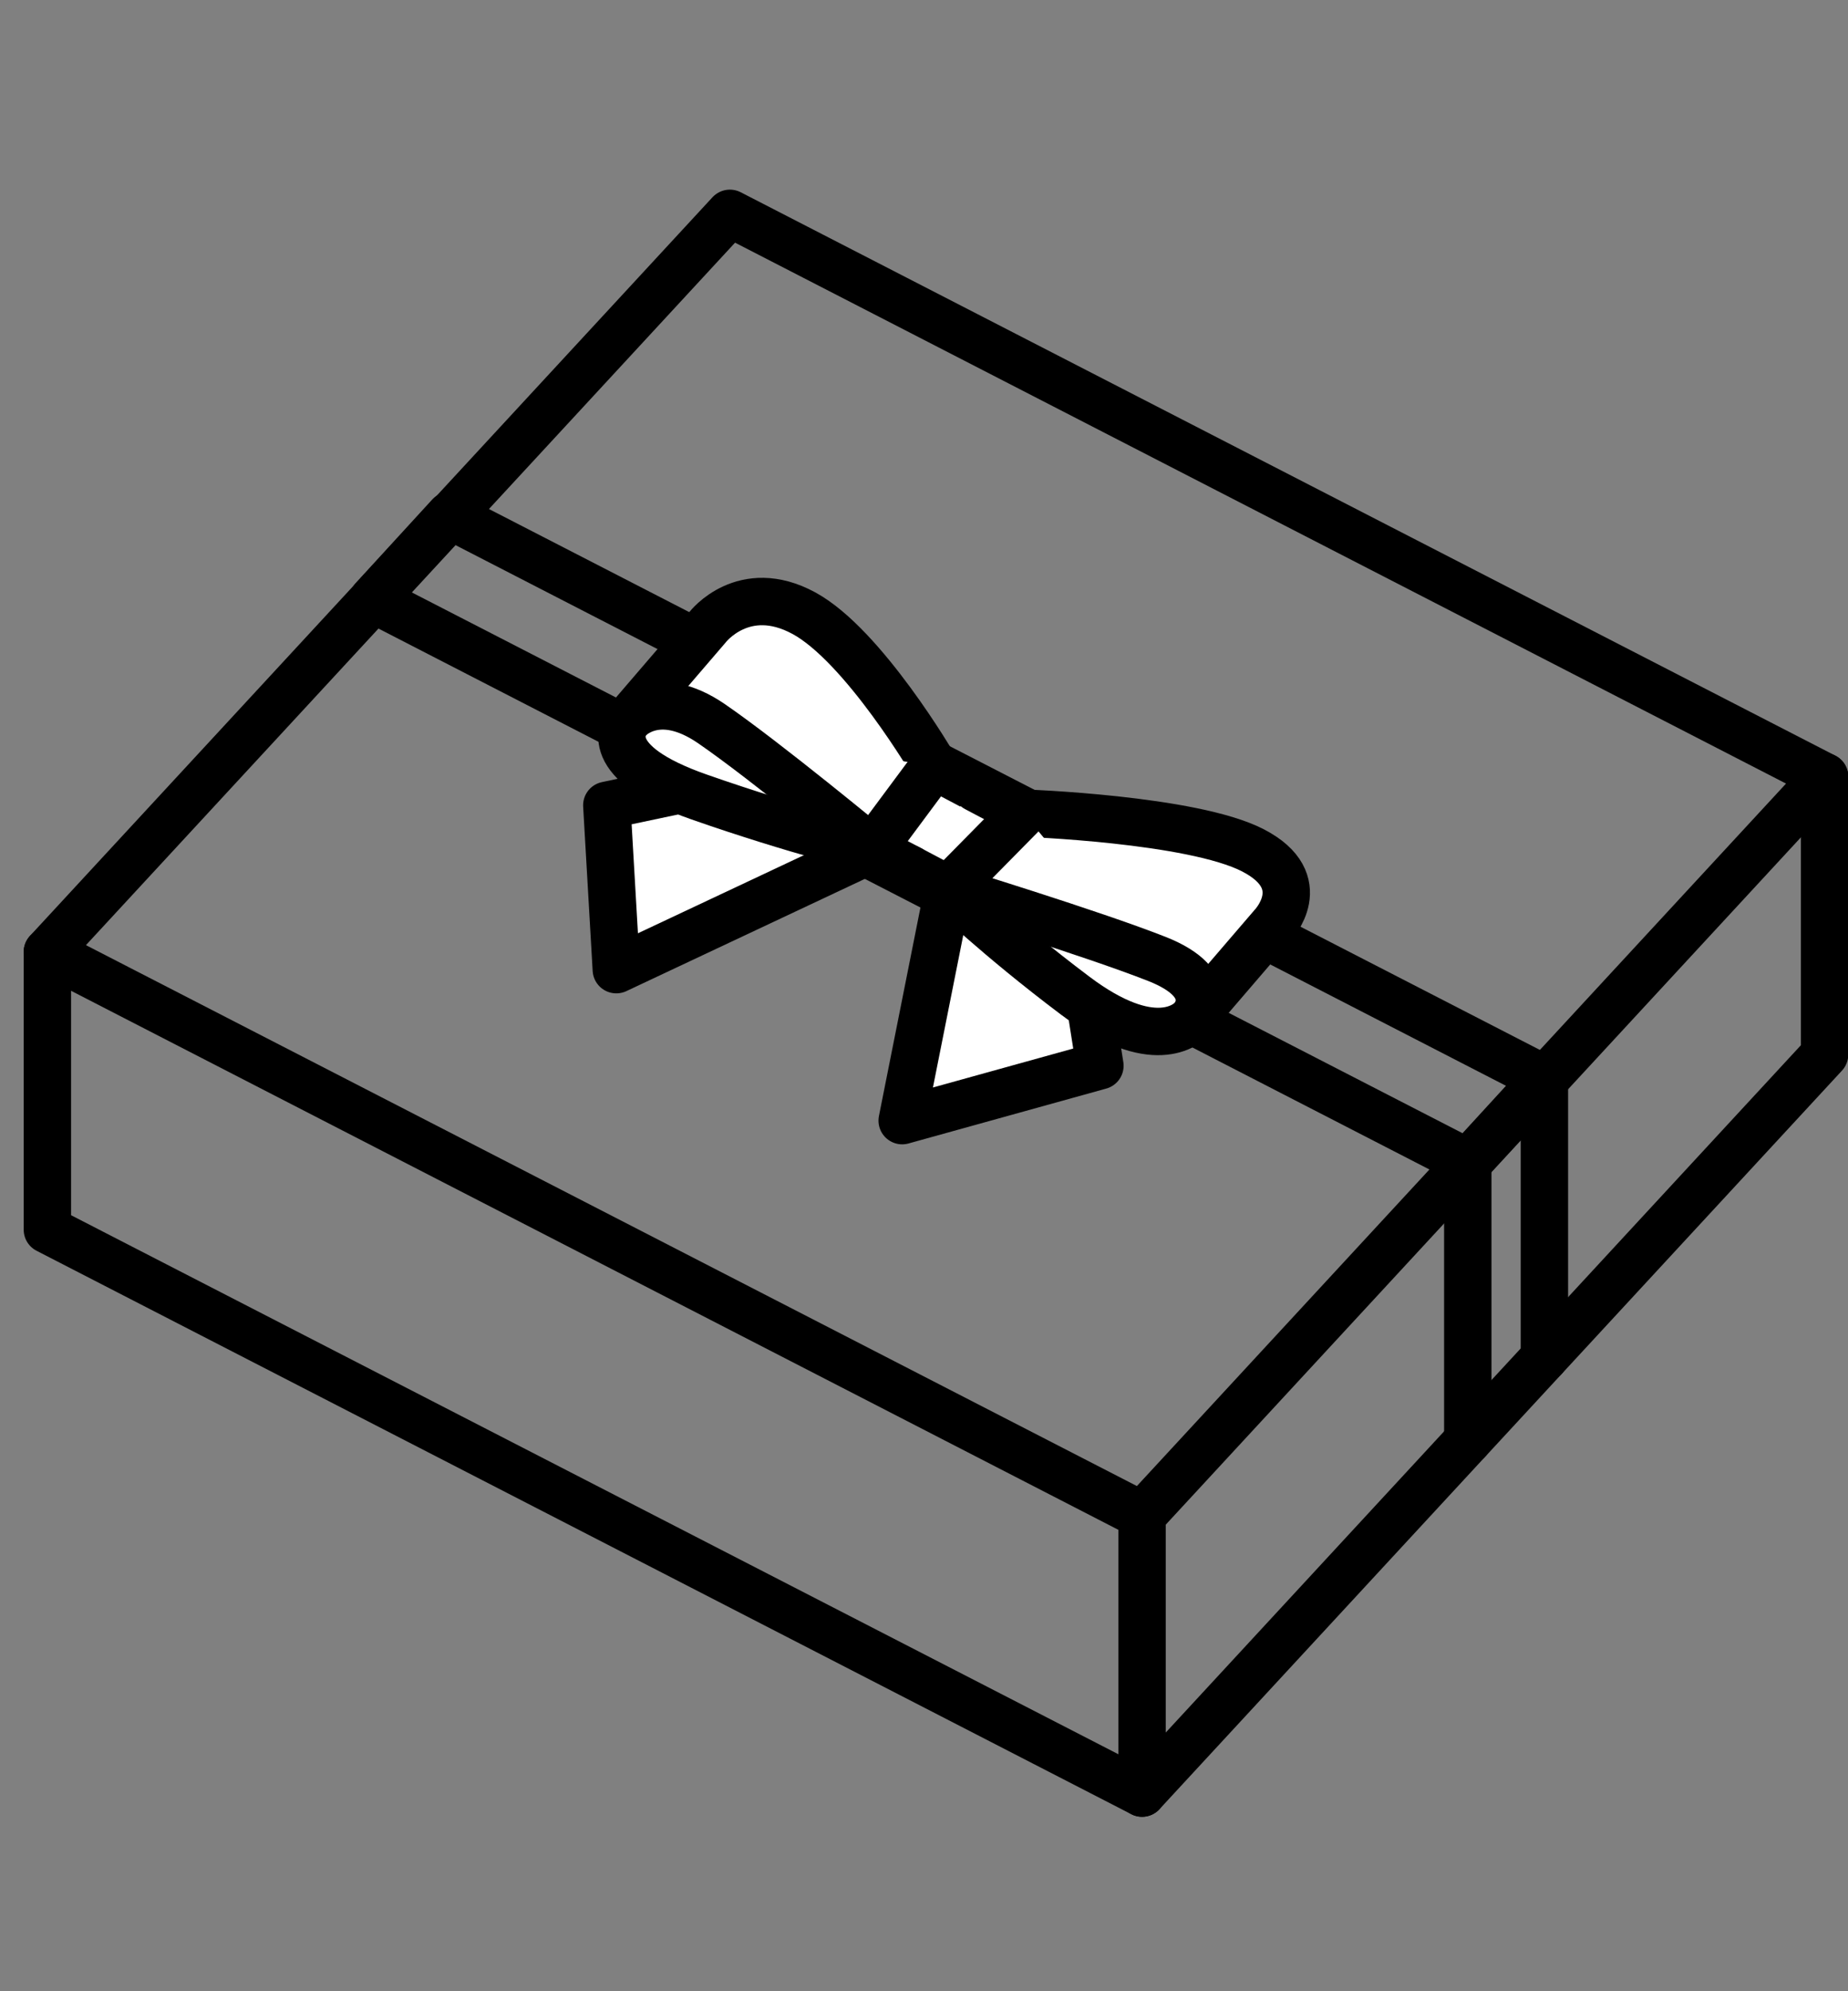 <?xml version="1.0" encoding="UTF-8"?> <svg xmlns="http://www.w3.org/2000/svg" xmlns:xlink="http://www.w3.org/1999/xlink" width="78px" height="84px" viewBox="0 0 78 84" version="1.1"><rect x="0" y="0" width="78" height="84" fill="#808080" stroke="none"/><title>Artboard</title><g id="Artboard" stroke="none" stroke-width="1" fill="none" fill-rule="evenodd"><g id="Group" transform="translate(2, 9)"><polygon id="Stroke-1" stroke="#000000" stroke-width="2" stroke-linecap="round" stroke-linejoin="round" points="0 31.158 46.204 54.926 75.012 23.768 28.807 0"></polygon><polygon id="Stroke-3" stroke="#000000" stroke-width="2" stroke-linecap="round" stroke-linejoin="round" points="13.748 16.275 59.952 40.043 63.186 36.514 16.982 12.746"></polygon><polyline id="Stroke-5" stroke="#000000" stroke-width="2" stroke-linecap="round" stroke-linejoin="round" points="0 31.158 0 42.874 46.204 66.642 75.012 35.484 75.012 23.768"></polyline><line x1="46.204" y1="66.642" x2="46.204" y2="54.926" id="Stroke-7" stroke="#000000" stroke-width="2" stroke-linecap="round" stroke-linejoin="round"></line><line x1="59.952" y1="40.043" x2="59.952" y2="51.772" id="Stroke-9" stroke="#000000" stroke-width="2" stroke-linecap="round" stroke-linejoin="round"></line><line x1="63.186" y1="36.514" x2="63.186" y2="48.275" id="Stroke-11" stroke="#000000" stroke-width="2" stroke-linecap="round" stroke-linejoin="round"></line><g id="Group-16" transform="translate(23.058, 23.581)"><polyline id="Fill-13" fill="#FFFFFF" points="11.759 3.242 0.955 8.324 0.554 1.391 3.59 0.75"></polyline><polyline id="Stroke-15" stroke="#000000" stroke-width="2" stroke-linecap="round" stroke-linejoin="round" points="11.759 3.242 0.955 8.324 0.554 1.391 3.59 0.75"></polyline></g><g id="Group-20" transform="translate(36.058, 27.581)"><polyline id="Fill-17" fill="#FFFFFF" points="1.965 0.934 0.021 10.693 8.367 8.377 7.982 5.931"></polyline><polyline id="Stroke-19" stroke="#000000" stroke-width="2" stroke-linecap="round" stroke-linejoin="round" points="1.965 0.934 0.021 10.693 8.367 8.377 7.982 5.931"></polyline></g><g id="Group-24" transform="translate(24.058, 15.581)"><path d="M15.358,8.781 L13.367,7.73 C13.367,7.73 10.397,2.649 7.864,1.281 C5.331,-0.087 3.818,1.864 3.818,1.864 C3.818,1.864 0.712,5.48 0.459,5.774 C0.206,6.069 -0.724,7.579 3.442,9.037 C7.609,10.496 10.759,11.241 10.759,11.241 L12.469,12.144" id="Fill-21" fill="#FFFFFF"></path><path d="M15.358,8.781 L13.367,7.73 C13.367,7.73 10.397,2.649 7.864,1.281 C5.331,-0.087 3.818,1.864 3.818,1.864 C3.818,1.864 0.712,5.48 0.459,5.774 C0.206,6.069 -0.724,7.579 3.442,9.037 C7.609,10.496 10.759,11.241 10.759,11.241 L12.469,12.144" id="Stroke-23" stroke="#000000" stroke-width="2" stroke-linecap="round" stroke-linejoin="round"></path></g><g id="Group-28" transform="translate(24.058, 20.581)"><path d="M0.459,0.774 C0.459,0.774 1.669,-0.634 3.976,0.95 C6.282,2.534 10.759,6.241 10.759,6.241 L13.368,2.73" id="Fill-25" fill="#FFFFFF"></path><path d="M0.459,0.774 C0.459,0.774 1.669,-0.634 3.976,0.95 C6.282,2.534 10.759,6.241 10.759,6.241 L13.368,2.73" id="Stroke-27" stroke="#000000" stroke-width="2" stroke-linecap="round" stroke-linejoin="round"></path></g><g id="Group-32" transform="translate(36.058, 23.581)"><path d="M3.143,0.668 L5.135,1.719 C5.135,1.719 12.258,1.965 14.826,3.291 C17.396,4.617 15.659,6.45 15.659,6.45 C15.659,6.45 12.553,10.065 12.3,10.359 C12.047,10.654 10.613,11.897 7.322,9.419 C4.03,6.941 1.964,4.934 1.964,4.934 L0.255,4.031" id="Fill-29" fill="#FFFFFF"></path><path d="M3.143,0.668 L5.135,1.719 C5.135,1.719 12.258,1.965 14.826,3.291 C17.396,4.617 15.659,6.45 15.659,6.45 C15.659,6.45 12.553,10.065 12.3,10.359 C12.047,10.654 10.613,11.897 7.322,9.419 C4.03,6.941 1.964,4.934 1.964,4.934 L0.255,4.031" id="Stroke-31" stroke="#000000" stroke-width="2" stroke-linecap="round" stroke-linejoin="round"></path></g><g id="Group-36" transform="translate(37.058, 24.581)"><path d="M11.3,9.359 C11.3,9.359 12.51,7.951 9.77,6.871 C7.03,5.791 0.964,3.934 0.964,3.934 L4.134,0.718" id="Fill-33" fill="#FFFFFF"></path><path d="M11.3,9.359 C11.3,9.359 12.51,7.951 9.77,6.871 C7.03,5.791 0.964,3.934 0.964,3.934 L4.134,0.718" id="Stroke-35" stroke="#000000" stroke-width="2" stroke-linecap="round" stroke-linejoin="round"></path></g></g></g></svg> 